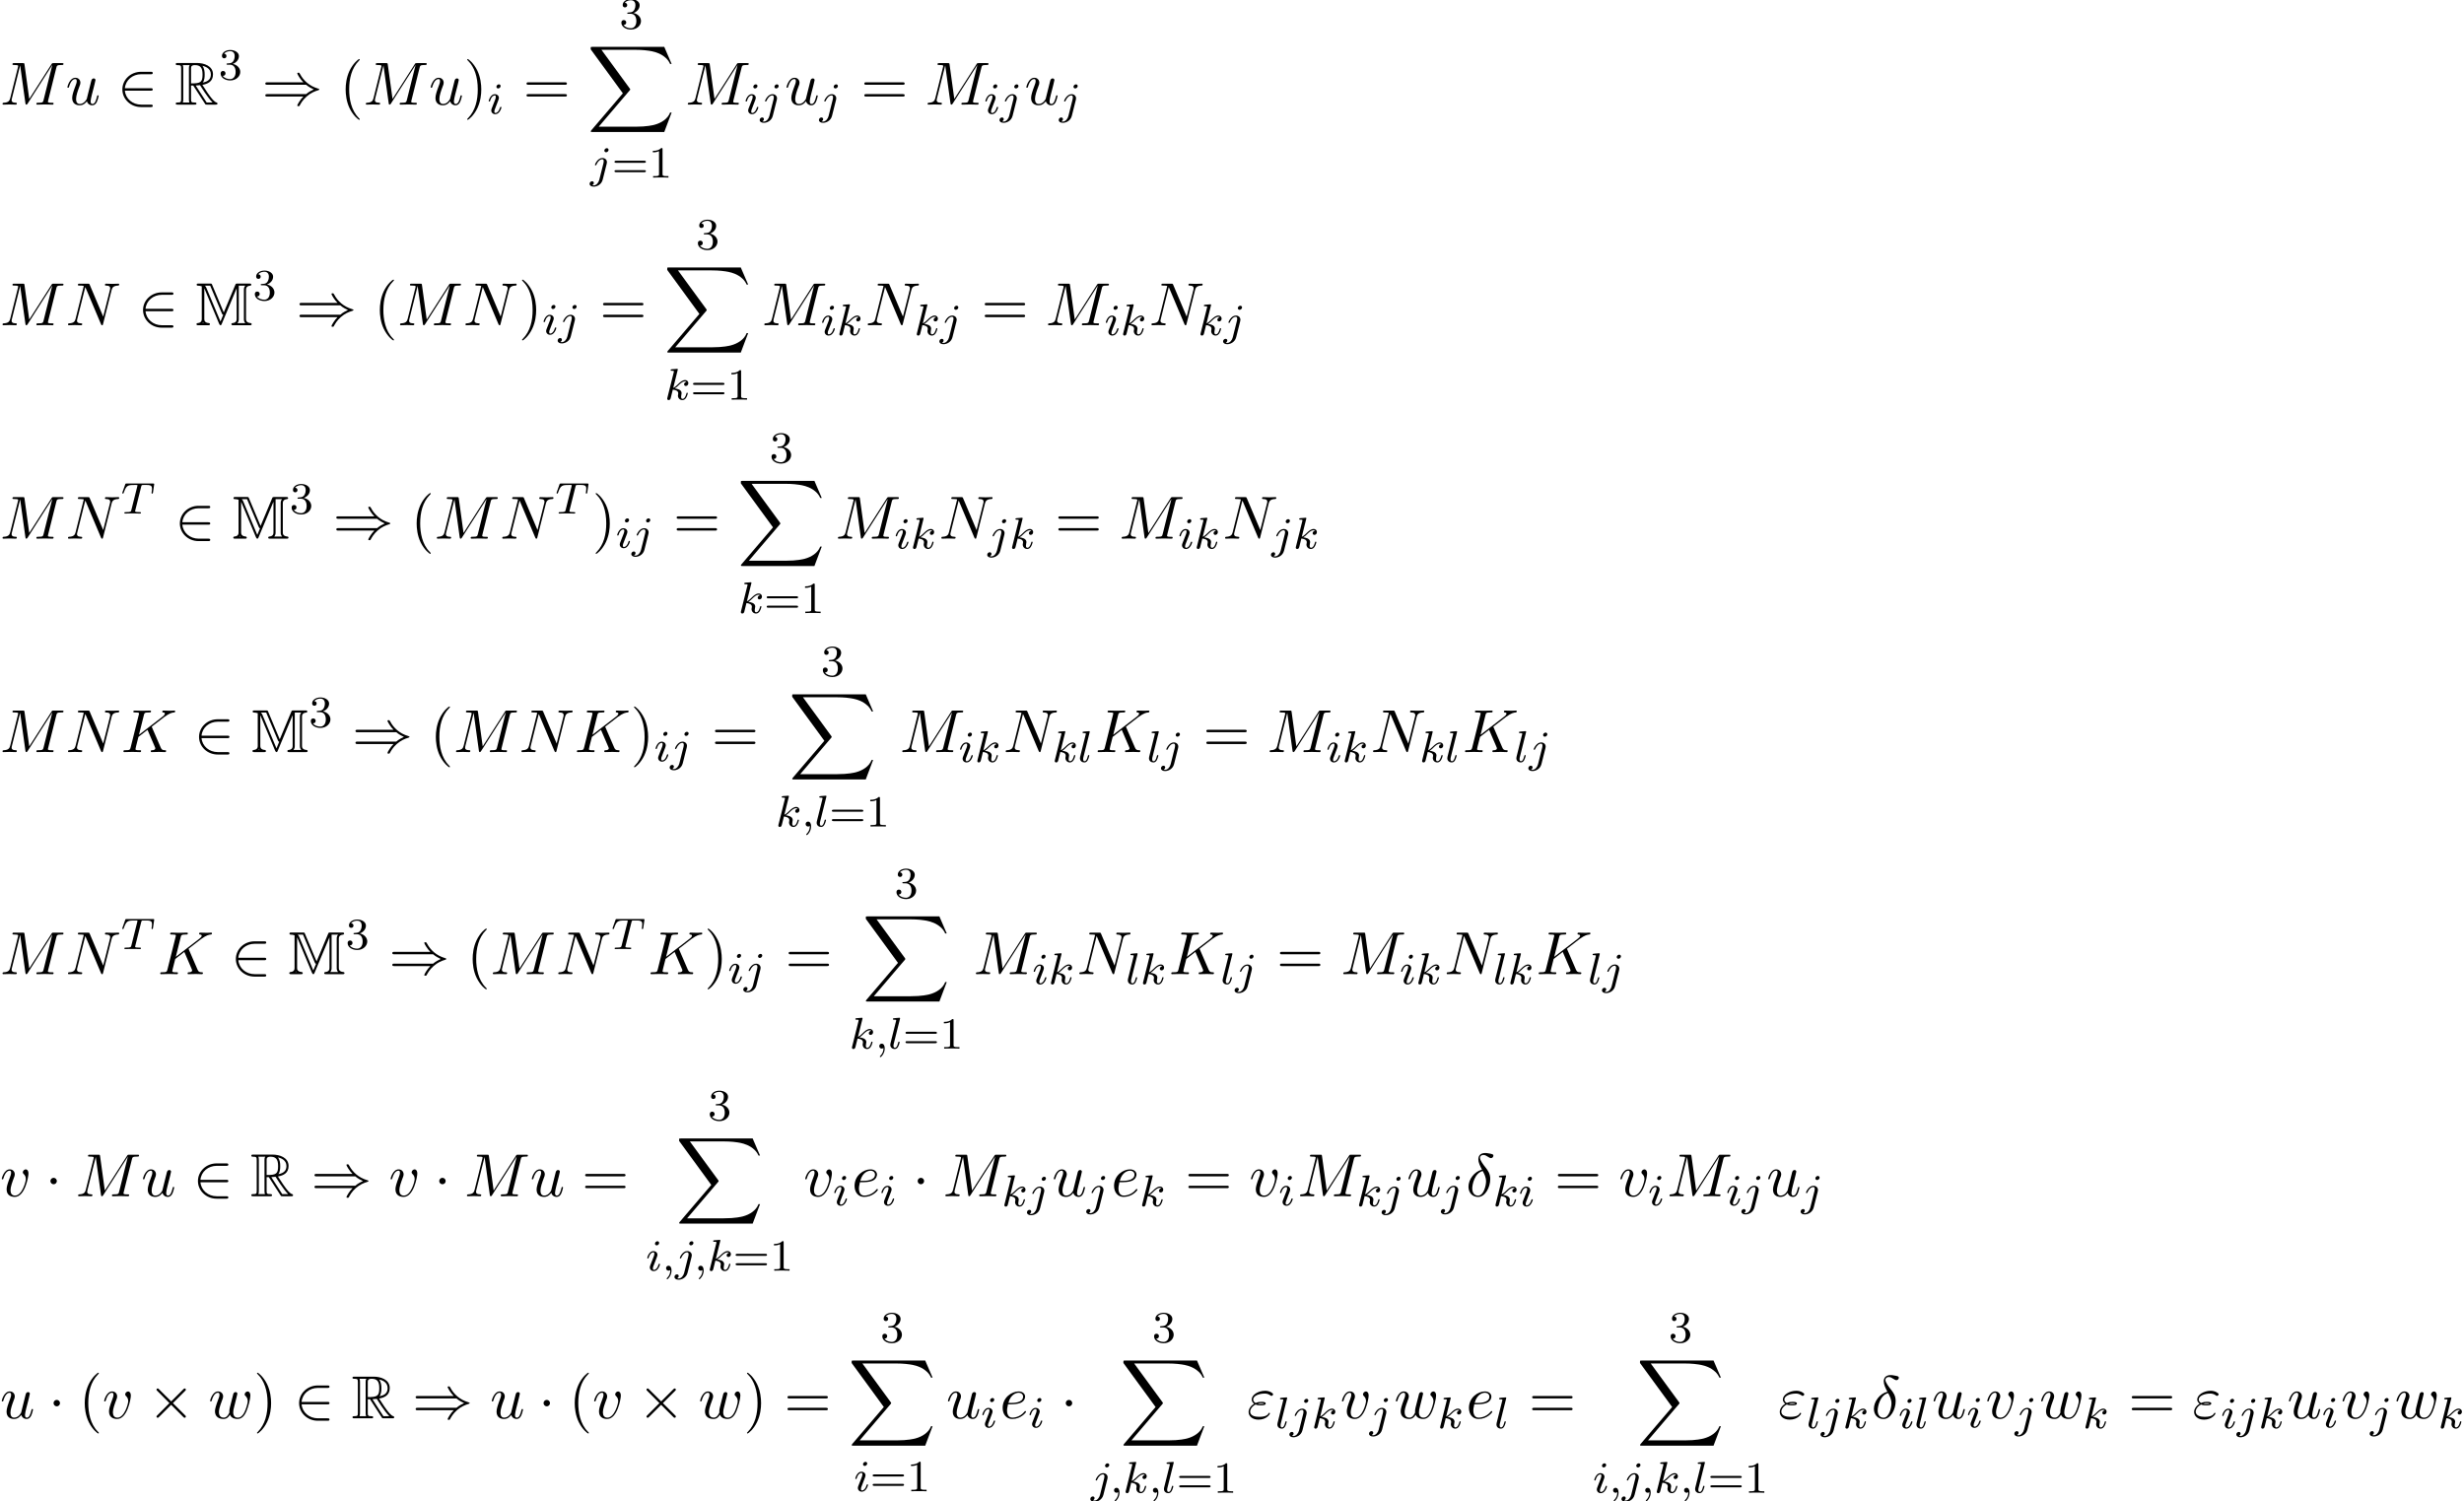 <?xml version='1.0' encoding='UTF-8'?>
<!-- This file was generated by dvisvgm 2.6.3 -->
<svg version='1.1' xmlns='http://www.w3.org/2000/svg' xmlns:xlink='http://www.w3.org/1999/xlink' width='442.051pt' height='269.364pt' viewBox='53.798 81.788 442.051 269.364'>
<defs>
<path id='g1-88' d='M13.811 15.273L15.131 11.782H14.858C14.433 12.916 13.276 13.658 12.022 13.985C11.793 14.04 10.724 14.324 8.629 14.324H2.051L7.604 7.811C7.68 7.724 7.702 7.691 7.702 7.636C7.702 7.615 7.702 7.582 7.625 7.473L2.542 0.524H8.52C9.982 0.524 10.975 0.676 11.073 0.698C11.662 0.785 12.611 0.971 13.473 1.516C13.745 1.691 14.487 2.182 14.858 3.065H15.131L13.811 0H0.916C0.665 0 0.655 0.011 0.622 0.076C0.611 0.109 0.611 0.316 0.611 0.436L6.382 8.335L0.731 14.956C0.622 15.087 0.622 15.142 0.622 15.153C0.622 15.273 0.72 15.273 0.916 15.273H13.811Z'/>
<path id='g3-59' d='M1.49 -0.12C1.49 0.399 1.379 0.853 0.885 1.347C0.853 1.371 0.837 1.387 0.837 1.427C0.837 1.49 0.901 1.538 0.956 1.538C1.052 1.538 1.714 0.909 1.714 -0.024C1.714 -0.534 1.522 -0.885 1.172 -0.885C0.893 -0.885 0.733 -0.662 0.733 -0.446C0.733 -0.223 0.885 0 1.18 0C1.371 0 1.49 -0.112 1.49 -0.12Z'/>
<path id='g3-84' d='M3.602 -4.822C3.674 -5.109 3.682 -5.125 4.009 -5.125H4.615C5.444 -5.125 5.539 -4.862 5.539 -4.463C5.539 -4.264 5.491 -3.921 5.483 -3.881C5.467 -3.794 5.46 -3.722 5.46 -3.706C5.46 -3.602 5.531 -3.579 5.579 -3.579C5.667 -3.579 5.699 -3.626 5.723 -3.778L5.938 -5.276C5.938 -5.388 5.842 -5.388 5.699 -5.388H1.004C0.805 -5.388 0.789 -5.388 0.733 -5.22L0.247 -3.842C0.231 -3.802 0.207 -3.738 0.207 -3.69C0.207 -3.626 0.263 -3.579 0.327 -3.579C0.414 -3.579 0.43 -3.618 0.478 -3.754C0.933 -5.029 1.164 -5.125 2.375 -5.125H2.686C2.925 -5.125 2.933 -5.117 2.933 -5.053C2.933 -5.029 2.901 -4.87 2.893 -4.838L1.841 -0.654C1.769 -0.351 1.745 -0.263 0.917 -0.263C0.662 -0.263 0.582 -0.263 0.582 -0.112C0.582 -0.104 0.582 0 0.717 0C0.933 0 1.482 -0.024 1.698 -0.024H2.375C2.598 -0.024 3.156 0 3.379 0C3.443 0 3.563 0 3.563 -0.151C3.563 -0.263 3.475 -0.263 3.26 -0.263C3.068 -0.263 3.005 -0.263 2.798 -0.279C2.542 -0.303 2.511 -0.335 2.511 -0.438C2.511 -0.47 2.519 -0.502 2.542 -0.582L3.602 -4.822Z'/>
<path id='g3-105' d='M2.375 -4.973C2.375 -5.149 2.248 -5.276 2.064 -5.276C1.857 -5.276 1.626 -5.085 1.626 -4.846C1.626 -4.67 1.753 -4.543 1.937 -4.543C2.144 -4.543 2.375 -4.734 2.375 -4.973ZM1.211 -2.048L0.781 -0.948C0.741 -0.829 0.701 -0.733 0.701 -0.598C0.701 -0.207 1.004 0.08 1.427 0.08C2.2 0.08 2.527 -1.036 2.527 -1.14C2.527 -1.219 2.463 -1.243 2.407 -1.243C2.311 -1.243 2.295 -1.188 2.271 -1.108C2.088 -0.47 1.761 -0.143 1.443 -0.143C1.347 -0.143 1.251 -0.183 1.251 -0.399C1.251 -0.59 1.307 -0.733 1.411 -0.98C1.49 -1.196 1.57 -1.411 1.658 -1.626L1.905 -2.271C1.977 -2.455 2.072 -2.702 2.072 -2.837C2.072 -3.236 1.753 -3.515 1.347 -3.515C0.574 -3.515 0.239 -2.399 0.239 -2.295C0.239 -2.224 0.295 -2.192 0.359 -2.192C0.462 -2.192 0.47 -2.24 0.494 -2.319C0.717 -3.076 1.084 -3.292 1.323 -3.292C1.435 -3.292 1.514 -3.252 1.514 -3.029C1.514 -2.949 1.506 -2.837 1.427 -2.598L1.211 -2.048Z'/>
<path id='g3-106' d='M3.292 -4.973C3.292 -5.125 3.172 -5.276 2.981 -5.276C2.742 -5.276 2.534 -5.053 2.534 -4.846C2.534 -4.694 2.654 -4.543 2.845 -4.543C3.084 -4.543 3.292 -4.766 3.292 -4.973ZM1.626 0.399C1.506 0.885 1.116 1.403 0.63 1.403C0.502 1.403 0.383 1.371 0.367 1.363C0.614 1.243 0.646 1.028 0.646 0.956C0.646 0.765 0.502 0.662 0.335 0.662C0.104 0.662 -0.112 0.861 -0.112 1.124C-0.112 1.427 0.183 1.626 0.638 1.626C1.124 1.626 2 1.323 2.24 0.367L2.957 -2.487C2.981 -2.582 2.997 -2.646 2.997 -2.766C2.997 -3.204 2.646 -3.515 2.184 -3.515C1.339 -3.515 0.845 -2.399 0.845 -2.295C0.845 -2.224 0.901 -2.192 0.964 -2.192C1.052 -2.192 1.06 -2.216 1.116 -2.335C1.355 -2.885 1.761 -3.292 2.16 -3.292C2.327 -3.292 2.423 -3.18 2.423 -2.917C2.423 -2.805 2.399 -2.694 2.375 -2.582L1.626 0.399Z'/>
<path id='g3-107' d='M2.327 -5.292C2.335 -5.308 2.359 -5.412 2.359 -5.42C2.359 -5.46 2.327 -5.531 2.232 -5.531C2.2 -5.531 1.953 -5.507 1.769 -5.491L1.323 -5.46C1.148 -5.444 1.068 -5.436 1.068 -5.292C1.068 -5.181 1.18 -5.181 1.275 -5.181C1.658 -5.181 1.658 -5.133 1.658 -5.061C1.658 -5.037 1.658 -5.021 1.618 -4.878L0.486 -0.343C0.454 -0.223 0.454 -0.175 0.454 -0.167C0.454 -0.032 0.566 0.08 0.717 0.08C0.988 0.08 1.052 -0.175 1.084 -0.287C1.164 -0.622 1.371 -1.467 1.459 -1.801C1.897 -1.753 2.431 -1.602 2.431 -1.148C2.431 -1.108 2.431 -1.068 2.415 -0.988C2.391 -0.885 2.375 -0.773 2.375 -0.733C2.375 -0.263 2.726 0.08 3.188 0.08C3.523 0.08 3.73 -0.167 3.834 -0.319C4.025 -0.614 4.152 -1.092 4.152 -1.14C4.152 -1.219 4.089 -1.243 4.033 -1.243C3.937 -1.243 3.921 -1.196 3.889 -1.052C3.786 -0.677 3.579 -0.143 3.204 -0.143C2.997 -0.143 2.949 -0.319 2.949 -0.534C2.949 -0.638 2.957 -0.733 2.997 -0.917C3.005 -0.948 3.037 -1.076 3.037 -1.164C3.037 -1.817 2.216 -1.961 1.809 -2.016C2.104 -2.192 2.375 -2.463 2.471 -2.566C2.909 -2.997 3.268 -3.292 3.65 -3.292C3.754 -3.292 3.85 -3.268 3.913 -3.188C3.483 -3.132 3.483 -2.758 3.483 -2.75C3.483 -2.574 3.618 -2.455 3.794 -2.455C4.009 -2.455 4.248 -2.63 4.248 -2.957C4.248 -3.228 4.057 -3.515 3.658 -3.515C3.196 -3.515 2.782 -3.164 2.327 -2.71C1.865 -2.256 1.666 -2.168 1.538 -2.112L2.327 -5.292Z'/>
<path id='g3-108' d='M2.088 -5.292C2.096 -5.308 2.12 -5.412 2.12 -5.42C2.12 -5.46 2.088 -5.531 1.993 -5.531L1.188 -5.467C0.893 -5.444 0.829 -5.436 0.829 -5.292C0.829 -5.181 0.94 -5.181 1.036 -5.181C1.419 -5.181 1.419 -5.133 1.419 -5.061C1.419 -5.037 1.419 -5.021 1.379 -4.878L0.391 -0.925C0.359 -0.797 0.359 -0.677 0.359 -0.669C0.359 -0.175 0.765 0.08 1.164 0.08C1.506 0.08 1.69 -0.191 1.777 -0.367C1.921 -0.63 2.04 -1.1 2.04 -1.14C2.04 -1.188 2.016 -1.243 1.913 -1.243C1.841 -1.243 1.817 -1.203 1.817 -1.196C1.801 -1.172 1.761 -1.028 1.737 -0.94C1.618 -0.478 1.467 -0.143 1.18 -0.143C0.988 -0.143 0.933 -0.327 0.933 -0.518C0.933 -0.669 0.956 -0.757 0.98 -0.861L2.088 -5.292Z'/>
<path id='g6-40' d='M3.611 2.618C3.611 2.585 3.611 2.564 3.425 2.378C2.062 1.004 1.713 -1.058 1.713 -2.727C1.713 -4.625 2.127 -6.524 3.469 -7.887C3.611 -8.018 3.611 -8.04 3.611 -8.073C3.611 -8.149 3.567 -8.182 3.502 -8.182C3.393 -8.182 2.411 -7.44 1.767 -6.055C1.211 -4.855 1.08 -3.644 1.08 -2.727C1.08 -1.876 1.2 -0.556 1.8 0.676C2.455 2.018 3.393 2.727 3.502 2.727C3.567 2.727 3.611 2.695 3.611 2.618Z'/>
<path id='g6-41' d='M3.153 -2.727C3.153 -3.578 3.033 -4.898 2.433 -6.131C1.778 -7.473 0.84 -8.182 0.731 -8.182C0.665 -8.182 0.622 -8.138 0.622 -8.073C0.622 -8.04 0.622 -8.018 0.829 -7.822C1.898 -6.742 2.52 -5.007 2.52 -2.727C2.52 -0.862 2.116 1.058 0.764 2.433C0.622 2.564 0.622 2.585 0.622 2.618C0.622 2.684 0.665 2.727 0.731 2.727C0.84 2.727 1.822 1.985 2.465 0.6C3.022 -0.6 3.153 -1.811 3.153 -2.727Z'/>
<path id='g6-61' d='M7.495 -3.567C7.658 -3.567 7.865 -3.567 7.865 -3.785S7.658 -4.004 7.505 -4.004H0.971C0.818 -4.004 0.611 -4.004 0.611 -3.785S0.818 -3.567 0.982 -3.567H7.495ZM7.505 -1.451C7.658 -1.451 7.865 -1.451 7.865 -1.669S7.658 -1.887 7.495 -1.887H0.982C0.818 -1.887 0.611 -1.887 0.611 -1.669S0.818 -1.451 0.971 -1.451H7.505Z'/>
<path id='g5-49' d='M2.503 -5.077C2.503 -5.292 2.487 -5.3 2.271 -5.3C1.945 -4.981 1.522 -4.79 0.765 -4.79V-4.527C0.98 -4.527 1.411 -4.527 1.873 -4.742V-0.654C1.873 -0.359 1.849 -0.263 1.092 -0.263H0.813V0C1.14 -0.024 1.825 -0.024 2.184 -0.024S3.236 -0.024 3.563 0V-0.263H3.284C2.527 -0.263 2.503 -0.359 2.503 -0.654V-5.077Z'/>
<path id='g5-51' d='M2.016 -2.662C2.646 -2.662 3.045 -2.2 3.045 -1.363C3.045 -0.367 2.479 -0.072 2.056 -0.072C1.618 -0.072 1.02 -0.231 0.741 -0.654C1.028 -0.654 1.227 -0.837 1.227 -1.1C1.227 -1.355 1.044 -1.538 0.789 -1.538C0.574 -1.538 0.351 -1.403 0.351 -1.084C0.351 -0.327 1.164 0.167 2.072 0.167C3.132 0.167 3.873 -0.566 3.873 -1.363C3.873 -2.024 3.347 -2.63 2.534 -2.805C3.164 -3.029 3.634 -3.571 3.634 -4.208S2.917 -5.3 2.088 -5.3C1.235 -5.3 0.59 -4.838 0.59 -4.232C0.59 -3.937 0.789 -3.81 0.996 -3.81C1.243 -3.81 1.403 -3.985 1.403 -4.216C1.403 -4.511 1.148 -4.623 0.972 -4.631C1.307 -5.069 1.921 -5.093 2.064 -5.093C2.271 -5.093 2.877 -5.029 2.877 -4.208C2.877 -3.65 2.646 -3.316 2.534 -3.188C2.295 -2.941 2.112 -2.925 1.626 -2.893C1.474 -2.885 1.411 -2.877 1.411 -2.774C1.411 -2.662 1.482 -2.662 1.618 -2.662H2.016Z'/>
<path id='g5-61' d='M5.826 -2.654C5.946 -2.654 6.105 -2.654 6.105 -2.837S5.914 -3.021 5.794 -3.021H0.781C0.662 -3.021 0.47 -3.021 0.47 -2.837S0.63 -2.654 0.749 -2.654H5.826ZM5.794 -0.964C5.914 -0.964 6.105 -0.964 6.105 -1.148S5.946 -1.331 5.826 -1.331H0.749C0.63 -1.331 0.47 -1.331 0.47 -1.148S0.662 -0.964 0.781 -0.964H5.794Z'/>
<path id='g0-77' d='M5.084 -2.291L3 -7.255C2.913 -7.473 2.902 -7.473 2.607 -7.473H0.578C0.382 -7.473 0.218 -7.473 0.218 -7.276C0.218 -7.091 0.415 -7.091 0.469 -7.091C0.6 -7.091 0.895 -7.069 1.135 -6.982V-1.156C1.135 -0.927 1.135 -0.447 0.393 -0.382C0.185 -0.36 0.185 -0.207 0.185 -0.196C0.185 0 0.36 0 0.556 0H2.247C2.444 0 2.607 0 2.607 -0.196C2.607 -0.295 2.52 -0.371 2.433 -0.382C1.593 -0.447 1.593 -0.905 1.593 -1.156V-6.589L1.604 -6.6L4.265 -0.229C4.353 -0.033 4.429 0 4.495 0C4.625 0 4.658 -0.087 4.713 -0.218L7.385 -6.6L7.396 -6.589V-1.156C7.396 -0.927 7.396 -0.447 6.655 -0.382C6.447 -0.36 6.447 -0.207 6.447 -0.196C6.447 0 6.622 0 6.818 0H9.731C9.927 0 10.091 0 10.091 -0.196C10.091 -0.295 10.004 -0.371 9.916 -0.382C9.076 -0.447 9.076 -0.905 9.076 -1.156V-6.316C9.076 -6.545 9.076 -7.025 9.818 -7.091C9.927 -7.102 10.025 -7.156 10.025 -7.276C10.025 -7.473 9.862 -7.473 9.665 -7.473H7.56C7.276 -7.473 7.255 -7.473 7.156 -7.244L5.084 -2.291ZM4.756 -2.095C4.844 -1.909 4.855 -1.898 4.985 -1.855L4.505 -0.698H4.484L1.996 -6.633C1.942 -6.775 1.855 -6.96 1.702 -7.091H2.651L4.756 -2.095ZM1.462 -0.382H1.276C1.298 -0.415 1.32 -0.447 1.342 -0.469C1.353 -0.48 1.353 -0.491 1.364 -0.502L1.462 -0.382ZM7.778 -7.091H8.935C8.695 -6.818 8.695 -6.535 8.695 -6.338V-1.135C8.695 -0.938 8.695 -0.655 8.945 -0.382H7.538C7.778 -0.655 7.778 -0.938 7.778 -1.135V-7.091Z'/>
<path id='g0-82' d='M2.924 -3.425H3.316L4.953 -0.895C5.062 -0.72 5.324 -0.295 5.444 -0.131C5.52 0 5.553 0 5.804 0H7.309C7.505 0 7.669 0 7.669 -0.196C7.669 -0.284 7.604 -0.36 7.505 -0.382C7.102 -0.469 6.567 -1.189 6.305 -1.538C6.229 -1.647 5.684 -2.367 4.953 -3.545C5.924 -3.72 6.862 -4.135 6.862 -5.433C6.862 -6.949 5.258 -7.473 3.971 -7.473H0.545C0.349 -7.473 0.175 -7.473 0.175 -7.276C0.175 -7.091 0.382 -7.091 0.469 -7.091C1.091 -7.091 1.145 -7.015 1.145 -6.469V-1.004C1.145 -0.458 1.091 -0.382 0.469 -0.382C0.382 -0.382 0.175 -0.382 0.175 -0.196C0.175 0 0.349 0 0.545 0H3.535C3.731 0 3.895 0 3.895 -0.196C3.895 -0.382 3.709 -0.382 3.589 -0.382C2.967 -0.382 2.924 -0.469 2.924 -1.004V-3.425ZM5.029 -3.96C5.335 -4.364 5.367 -4.942 5.367 -5.422C5.367 -5.945 5.302 -6.524 4.953 -6.971C5.4 -6.873 6.48 -6.535 6.48 -5.433C6.48 -4.724 6.153 -4.167 5.029 -3.96ZM2.924 -6.502C2.924 -6.731 2.924 -7.091 3.6 -7.091C4.527 -7.091 4.985 -6.709 4.985 -5.422C4.985 -4.015 4.647 -3.807 2.924 -3.807V-6.502ZM1.44 -0.382C1.527 -0.578 1.527 -0.884 1.527 -0.982V-6.491C1.527 -6.6 1.527 -6.895 1.44 -7.091H2.684C2.542 -6.916 2.542 -6.698 2.542 -6.535V-0.982C2.542 -0.873 2.542 -0.578 2.629 -0.382H1.44ZM3.764 -3.425C3.84 -3.436 3.884 -3.447 3.971 -3.447C4.135 -3.447 4.375 -3.469 4.538 -3.491C4.702 -3.229 5.88 -1.287 6.785 -0.382H5.727L3.764 -3.425Z'/>
<path id='g2-1' d='M2.095 -2.727C2.095 -3.044 1.833 -3.305 1.516 -3.305S0.938 -3.044 0.938 -2.727S1.2 -2.149 1.516 -2.149S2.095 -2.411 2.095 -2.727Z'/>
<path id='g2-2' d='M4.244 -3.033L2.062 -5.204C1.931 -5.335 1.909 -5.356 1.822 -5.356C1.713 -5.356 1.604 -5.258 1.604 -5.138C1.604 -5.062 1.625 -5.04 1.745 -4.92L3.927 -2.727L1.745 -0.535C1.625 -0.415 1.604 -0.393 1.604 -0.316C1.604 -0.196 1.713 -0.098 1.822 -0.098C1.909 -0.098 1.931 -0.12 2.062 -0.251L4.233 -2.422L6.491 -0.164C6.513 -0.153 6.589 -0.098 6.655 -0.098C6.785 -0.098 6.873 -0.196 6.873 -0.316C6.873 -0.338 6.873 -0.382 6.84 -0.436C6.829 -0.458 5.095 -2.171 4.549 -2.727L6.545 -4.724C6.6 -4.789 6.764 -4.931 6.818 -4.996C6.829 -5.018 6.873 -5.062 6.873 -5.138C6.873 -5.258 6.785 -5.356 6.655 -5.356C6.567 -5.356 6.524 -5.313 6.404 -5.193L4.244 -3.033Z'/>
<path id='g2-41' d='M7.92 -3.567C8.378 -3.175 8.935 -2.891 9.295 -2.727C8.902 -2.553 8.367 -2.269 7.92 -1.887H0.993C0.807 -1.887 0.6 -1.887 0.6 -1.669S0.796 -1.451 0.982 -1.451H7.429C6.905 -0.949 6.338 0.011 6.338 0.153C6.338 0.273 6.48 0.273 6.545 0.273C6.633 0.273 6.709 0.273 6.753 0.185C6.982 -0.229 7.287 -0.807 7.996 -1.44C8.749 -2.105 9.48 -2.4 10.047 -2.564C10.233 -2.629 10.244 -2.64 10.265 -2.662C10.287 -2.673 10.287 -2.705 10.287 -2.727S10.287 -2.771 10.276 -2.793L10.244 -2.815C10.222 -2.825 10.211 -2.836 10.004 -2.902C8.531 -3.338 7.44 -4.331 6.829 -5.498C6.709 -5.716 6.698 -5.727 6.545 -5.727C6.48 -5.727 6.338 -5.727 6.338 -5.607C6.338 -5.465 6.895 -4.516 7.429 -4.004H0.982C0.796 -4.004 0.6 -4.004 0.6 -3.785S0.807 -3.567 0.993 -3.567H7.92Z'/>
<path id='g2-50' d='M5.978 -2.509C6.164 -2.509 6.36 -2.509 6.36 -2.727S6.164 -2.945 5.978 -2.945H1.353C1.484 -4.407 2.738 -5.455 4.276 -5.455H5.978C6.164 -5.455 6.36 -5.455 6.36 -5.673S6.164 -5.891 5.978 -5.891H4.255C2.389 -5.891 0.905 -4.473 0.905 -2.727S2.389 0.436 4.255 0.436H5.978C6.164 0.436 6.36 0.436 6.36 0.218S6.164 0 5.978 0H4.276C2.738 0 1.484 -1.047 1.353 -2.509H5.978Z'/>
<path id='g4-14' d='M2.88 -4.767C1.516 -4.44 0.458 -3.022 0.458 -1.702C0.458 -0.655 1.156 0.131 2.182 0.131C3.458 0.131 4.364 -1.582 4.364 -3.087C4.364 -4.08 3.927 -4.625 3.556 -5.116C3.164 -5.607 2.52 -6.425 2.52 -6.905C2.52 -7.145 2.738 -7.407 3.12 -7.407C3.447 -7.407 3.665 -7.265 3.895 -7.113C4.113 -6.982 4.331 -6.84 4.495 -6.84C4.767 -6.84 4.931 -7.102 4.931 -7.276C4.931 -7.516 4.756 -7.549 4.364 -7.636C3.796 -7.756 3.644 -7.756 3.469 -7.756C2.618 -7.756 2.225 -7.287 2.225 -6.633C2.225 -6.044 2.542 -5.433 2.88 -4.767ZM3.011 -4.527C3.284 -4.025 3.611 -3.436 3.611 -2.651C3.611 -1.931 3.196 -0.109 2.182 -0.109C1.582 -0.109 1.135 -0.567 1.135 -1.396C1.135 -2.084 1.538 -4.135 3.011 -4.527Z'/>
<path id='g4-34' d='M1.538 -2.476C1.898 -2.324 2.215 -2.324 2.476 -2.324C2.76 -2.324 3.36 -2.324 3.36 -2.662C3.36 -2.924 2.978 -2.956 2.564 -2.956C2.335 -2.956 1.953 -2.935 1.549 -2.749C1.298 -2.88 1.113 -3.087 1.113 -3.382C1.113 -4.047 2.182 -4.44 3.164 -4.44C3.338 -4.44 3.731 -4.44 4.167 -4.135C4.287 -4.047 4.309 -4.025 4.385 -4.025C4.527 -4.025 4.68 -4.167 4.68 -4.32C4.68 -4.527 4.015 -4.942 3.273 -4.942C2.018 -4.942 0.84 -4.211 0.84 -3.382C0.84 -2.913 1.233 -2.64 1.276 -2.607C0.633 -2.247 0.284 -1.636 0.284 -1.135C0.284 -0.425 0.905 0.24 2.062 0.24C3.502 0.24 4.113 -0.72 4.113 -0.884C4.113 -0.949 4.058 -0.993 3.993 -0.993C3.938 -0.993 3.905 -0.949 3.884 -0.916C3.731 -0.665 3.469 -0.262 2.16 -0.262C1.495 -0.262 0.567 -0.425 0.567 -1.2C0.567 -1.571 0.873 -2.149 1.538 -2.476ZM1.898 -2.618C2.149 -2.705 2.378 -2.716 2.564 -2.716C2.836 -2.716 2.88 -2.705 3.076 -2.651C2.913 -2.575 2.891 -2.564 2.476 -2.564C2.236 -2.564 2.105 -2.564 1.898 -2.618Z'/>
<path id='g4-75' d='M5.553 -4.407C5.542 -4.44 5.498 -4.527 5.498 -4.56C5.498 -4.571 5.695 -4.724 5.815 -4.811L7.724 -6.284C8.749 -7.036 9.175 -7.08 9.502 -7.113C9.589 -7.124 9.698 -7.135 9.698 -7.331C9.698 -7.375 9.665 -7.451 9.578 -7.451C9.338 -7.451 9.065 -7.418 8.804 -7.418C8.411 -7.418 7.985 -7.451 7.593 -7.451C7.516 -7.451 7.385 -7.451 7.385 -7.233C7.385 -7.156 7.44 -7.124 7.516 -7.113C7.756 -7.091 7.855 -7.036 7.855 -6.884C7.855 -6.687 7.527 -6.436 7.462 -6.382L3.207 -3.109L4.08 -6.611C4.178 -7.004 4.2 -7.113 4.996 -7.113C5.269 -7.113 5.367 -7.113 5.367 -7.331C5.367 -7.429 5.28 -7.451 5.215 -7.451C4.909 -7.451 4.124 -7.418 3.818 -7.418C3.502 -7.418 2.727 -7.451 2.411 -7.451C2.335 -7.451 2.193 -7.451 2.193 -7.244C2.193 -7.113 2.291 -7.113 2.509 -7.113C2.651 -7.113 2.847 -7.102 2.978 -7.091C3.153 -7.069 3.218 -7.036 3.218 -6.916C3.218 -6.873 3.207 -6.84 3.175 -6.709L1.713 -0.851C1.604 -0.425 1.582 -0.338 0.72 -0.338C0.535 -0.338 0.415 -0.338 0.415 -0.131C0.415 0 0.545 0 0.578 0C0.884 0 1.658 -0.033 1.964 -0.033C2.193 -0.033 2.433 -0.022 2.662 -0.022C2.902 -0.022 3.142 0 3.371 0C3.447 0 3.589 0 3.589 -0.218C3.589 -0.338 3.491 -0.338 3.284 -0.338C2.88 -0.338 2.575 -0.338 2.575 -0.535C2.575 -0.611 2.64 -0.851 2.673 -1.015C2.825 -1.582 2.967 -2.16 3.109 -2.727L4.735 -3.993L6 -1.058C6.131 -0.764 6.131 -0.742 6.131 -0.676C6.131 -0.349 5.662 -0.338 5.564 -0.338C5.444 -0.338 5.324 -0.338 5.324 -0.12C5.324 0 5.455 0 5.476 0C5.913 0 6.371 -0.033 6.807 -0.033C7.047 -0.033 7.636 0 7.876 0C7.931 0 8.073 0 8.073 -0.218C8.073 -0.338 7.953 -0.338 7.855 -0.338C7.407 -0.349 7.265 -0.447 7.102 -0.829L5.553 -4.407Z'/>
<path id='g4-77' d='M10.102 -6.611C10.2 -7.004 10.222 -7.113 11.04 -7.113C11.291 -7.113 11.389 -7.113 11.389 -7.331C11.389 -7.451 11.28 -7.451 11.095 -7.451H9.655C9.371 -7.451 9.36 -7.451 9.229 -7.244L5.247 -1.025L4.396 -7.2C4.364 -7.451 4.342 -7.451 4.058 -7.451H2.564C2.356 -7.451 2.236 -7.451 2.236 -7.244C2.236 -7.113 2.335 -7.113 2.553 -7.113C2.695 -7.113 2.891 -7.102 3.022 -7.091C3.196 -7.069 3.262 -7.036 3.262 -6.916C3.262 -6.873 3.251 -6.84 3.218 -6.709L1.833 -1.156C1.724 -0.72 1.538 -0.371 0.655 -0.338C0.6 -0.338 0.458 -0.327 0.458 -0.131C0.458 -0.033 0.524 0 0.611 0C0.96 0 1.342 -0.033 1.702 -0.033C2.073 -0.033 2.465 0 2.825 0C2.88 0 3.022 0 3.022 -0.218C3.022 -0.338 2.902 -0.338 2.825 -0.338C2.204 -0.349 2.084 -0.567 2.084 -0.818C2.084 -0.895 2.095 -0.949 2.127 -1.069L3.611 -7.015H3.622L4.56 -0.251C4.582 -0.12 4.593 0 4.724 0C4.844 0 4.909 -0.12 4.964 -0.196L9.371 -7.102H9.382L7.822 -0.851C7.713 -0.425 7.691 -0.338 6.829 -0.338C6.644 -0.338 6.524 -0.338 6.524 -0.131C6.524 0 6.655 0 6.687 0C6.993 0 7.735 -0.033 8.04 -0.033C8.487 -0.033 8.956 0 9.404 0C9.469 0 9.611 0 9.611 -0.218C9.611 -0.338 9.513 -0.338 9.305 -0.338C8.902 -0.338 8.596 -0.338 8.596 -0.535C8.596 -0.578 8.596 -0.6 8.651 -0.796L10.102 -6.611Z'/>
<path id='g4-78' d='M8.247 -6.305C8.356 -6.742 8.553 -7.08 9.425 -7.113C9.48 -7.113 9.611 -7.124 9.611 -7.331C9.611 -7.342 9.611 -7.451 9.469 -7.451C9.109 -7.451 8.727 -7.418 8.367 -7.418C7.996 -7.418 7.615 -7.451 7.255 -7.451C7.189 -7.451 7.058 -7.451 7.058 -7.233C7.058 -7.113 7.167 -7.113 7.255 -7.113C7.876 -7.102 7.996 -6.873 7.996 -6.633C7.996 -6.6 7.975 -6.436 7.964 -6.404L6.742 -1.549L4.331 -7.244C4.244 -7.44 4.233 -7.451 3.982 -7.451H2.52C2.302 -7.451 2.204 -7.451 2.204 -7.233C2.204 -7.113 2.302 -7.113 2.509 -7.113C2.564 -7.113 3.251 -7.113 3.251 -7.015L1.789 -1.156C1.68 -0.72 1.495 -0.371 0.611 -0.338C0.545 -0.338 0.425 -0.327 0.425 -0.12C0.425 -0.044 0.48 0 0.567 0C0.916 0 1.298 -0.033 1.658 -0.033C2.029 -0.033 2.422 0 2.782 0C2.836 0 2.978 0 2.978 -0.218C2.978 -0.327 2.88 -0.338 2.76 -0.338C2.127 -0.36 2.04 -0.6 2.04 -0.818C2.04 -0.895 2.051 -0.949 2.084 -1.069L3.524 -6.829C3.567 -6.764 3.567 -6.742 3.622 -6.633L6.338 -0.207C6.415 -0.022 6.447 0 6.545 0C6.665 0 6.665 -0.033 6.72 -0.229L8.247 -6.305Z'/>
<path id='g4-101' d='M2.04 -2.52C2.356 -2.52 3.164 -2.542 3.709 -2.771C4.473 -3.098 4.527 -3.742 4.527 -3.895C4.527 -4.375 4.113 -4.822 3.36 -4.822C2.149 -4.822 0.502 -3.764 0.502 -1.855C0.502 -0.742 1.145 0.12 2.215 0.12C3.775 0.12 4.691 -1.036 4.691 -1.167C4.691 -1.233 4.625 -1.309 4.56 -1.309C4.505 -1.309 4.484 -1.287 4.418 -1.2C3.556 -0.12 2.367 -0.12 2.236 -0.12C1.385 -0.12 1.287 -1.036 1.287 -1.385C1.287 -1.516 1.298 -1.855 1.462 -2.52H2.04ZM1.527 -2.76C1.953 -4.418 3.076 -4.582 3.36 -4.582C3.873 -4.582 4.167 -4.265 4.167 -3.895C4.167 -2.76 2.422 -2.76 1.975 -2.76H1.527Z'/>
<path id='g4-117' d='M3.818 -0.611C3.938 -0.164 4.32 0.12 4.789 0.12C5.171 0.12 5.422 -0.131 5.596 -0.48C5.782 -0.873 5.924 -1.538 5.924 -1.56C5.924 -1.669 5.825 -1.669 5.793 -1.669C5.684 -1.669 5.673 -1.625 5.64 -1.473C5.487 -0.862 5.28 -0.12 4.822 -0.12C4.593 -0.12 4.484 -0.262 4.484 -0.622C4.484 -0.862 4.615 -1.375 4.702 -1.756L5.007 -2.935C5.04 -3.098 5.149 -3.513 5.193 -3.676C5.247 -3.927 5.356 -4.342 5.356 -4.407C5.356 -4.604 5.204 -4.702 5.04 -4.702C4.985 -4.702 4.702 -4.691 4.615 -4.32C4.407 -3.524 3.927 -1.615 3.796 -1.036C3.785 -0.993 3.349 -0.12 2.553 -0.12C1.985 -0.12 1.876 -0.611 1.876 -1.015C1.876 -1.625 2.182 -2.487 2.465 -3.24C2.596 -3.567 2.651 -3.72 2.651 -3.927C2.651 -4.418 2.302 -4.822 1.756 -4.822C0.72 -4.822 0.316 -3.24 0.316 -3.142C0.316 -3.033 0.425 -3.033 0.447 -3.033C0.556 -3.033 0.567 -3.055 0.622 -3.229C0.895 -4.178 1.309 -4.582 1.724 -4.582C1.822 -4.582 1.996 -4.571 1.996 -4.222C1.996 -3.96 1.876 -3.644 1.811 -3.48C1.407 -2.4 1.178 -1.724 1.178 -1.189C1.178 -0.153 1.931 0.12 2.52 0.12C3.24 0.12 3.633 -0.371 3.818 -0.611Z'/>
<path id='g4-118' d='M5.105 -4.058C5.105 -4.647 4.822 -4.822 4.625 -4.822C4.353 -4.822 4.091 -4.538 4.091 -4.298C4.091 -4.156 4.145 -4.091 4.265 -3.971C4.495 -3.753 4.636 -3.469 4.636 -3.076C4.636 -2.618 3.971 -0.12 2.695 -0.12C2.138 -0.12 1.887 -0.502 1.887 -1.069C1.887 -1.68 2.182 -2.476 2.52 -3.382C2.596 -3.567 2.651 -3.72 2.651 -3.927C2.651 -4.418 2.302 -4.822 1.756 -4.822C0.731 -4.822 0.316 -3.24 0.316 -3.142C0.316 -3.033 0.425 -3.033 0.447 -3.033C0.556 -3.033 0.567 -3.055 0.622 -3.229C0.938 -4.331 1.407 -4.582 1.724 -4.582C1.811 -4.582 1.996 -4.582 1.996 -4.233C1.996 -3.96 1.887 -3.665 1.811 -3.469C1.331 -2.204 1.189 -1.702 1.189 -1.233C1.189 -0.055 2.149 0.12 2.651 0.12C4.484 0.12 5.105 -3.491 5.105 -4.058Z'/>
<path id='g4-119' d='M5.04 -3.698C5.095 -3.938 5.204 -4.342 5.204 -4.407C5.204 -4.604 5.051 -4.702 4.887 -4.702C4.756 -4.702 4.56 -4.615 4.484 -4.396C4.451 -4.32 3.938 -2.236 3.862 -1.953C3.785 -1.625 3.764 -1.429 3.764 -1.233C3.764 -1.113 3.764 -1.091 3.775 -1.036C3.524 -0.458 3.196 -0.12 2.771 -0.12C1.898 -0.12 1.898 -0.927 1.898 -1.113C1.898 -1.462 1.953 -1.887 2.465 -3.229C2.585 -3.556 2.651 -3.709 2.651 -3.927C2.651 -4.418 2.291 -4.822 1.756 -4.822C0.72 -4.822 0.316 -3.24 0.316 -3.142C0.316 -3.033 0.425 -3.033 0.447 -3.033C0.556 -3.033 0.567 -3.055 0.622 -3.229C0.916 -4.244 1.342 -4.582 1.724 -4.582C1.822 -4.582 1.996 -4.571 1.996 -4.222C1.996 -3.949 1.876 -3.644 1.8 -3.458C1.32 -2.171 1.189 -1.669 1.189 -1.255C1.189 -0.262 1.92 0.12 2.738 0.12C2.924 0.12 3.436 0.12 3.873 -0.644C4.156 0.055 4.909 0.12 5.236 0.12C6.055 0.12 6.535 -0.567 6.818 -1.222C7.189 -2.073 7.538 -3.535 7.538 -4.058C7.538 -4.658 7.244 -4.822 7.058 -4.822C6.785 -4.822 6.513 -4.538 6.513 -4.298C6.513 -4.156 6.578 -4.091 6.676 -4.004C6.796 -3.884 7.069 -3.6 7.069 -3.076C7.069 -2.705 6.753 -1.636 6.469 -1.08C6.185 -0.502 5.804 -0.12 5.269 -0.12C4.756 -0.12 4.462 -0.447 4.462 -1.069C4.462 -1.375 4.538 -1.713 4.582 -1.865L5.04 -3.698Z'/>
</defs>
<g id='page1'>
<use x='53.798' y='100.561' xlink:href='#g4-77'/>
<use x='65.571' y='100.561' xlink:href='#g4-117'/>
<use x='74.846' y='100.561' xlink:href='#g2-50'/>
<use x='85.149' y='100.561' xlink:href='#g0-82'/>
<use x='93.028' y='96.057' xlink:href='#g5-51'/>
<use x='100.791' y='100.561' xlink:href='#g2-41'/>
<use x='114.73' y='100.561' xlink:href='#g6-40'/>
<use x='118.972' y='100.561' xlink:href='#g4-77'/>
<use x='130.745' y='100.561' xlink:href='#g4-117'/>
<use x='136.99' y='100.561' xlink:href='#g6-41'/>
<use x='141.233' y='102.197' xlink:href='#g3-105'/>
<use x='147.644' y='100.561' xlink:href='#g6-61'/>
<use x='164.921' y='86.925' xlink:href='#g5-51'/>
<use x='159.159' y='90.197' xlink:href='#g1-88'/>
<use x='159.686' y='113.648' xlink:href='#g3-106'/>
<use x='163.57' y='113.648' xlink:href='#g5-61'/>
<use x='170.156' y='113.648' xlink:href='#g5-49'/>
<use x='176.735' y='100.561' xlink:href='#g4-77'/>
<use x='187.318' y='102.197' xlink:href='#g3-105'/>
<use x='190.201' y='102.197' xlink:href='#g3-106'/>
<use x='194.584' y='100.561' xlink:href='#g4-117'/>
<use x='200.829' y='102.197' xlink:href='#g3-106'/>
<use x='208.241' y='100.561' xlink:href='#g6-61'/>
<use x='219.756' y='100.561' xlink:href='#g4-77'/>
<use x='230.339' y='102.197' xlink:href='#g3-105'/>
<use x='233.223' y='102.197' xlink:href='#g3-106'/>
<use x='237.605' y='100.561' xlink:href='#g4-117'/>
<use x='243.85' y='102.197' xlink:href='#g3-106'/>
<use x='53.798' y='140.138' xlink:href='#g4-77'/>
<use x='65.571' y='140.138' xlink:href='#g4-78'/>
<use x='78.556' y='140.138' xlink:href='#g2-50'/>
<use x='88.859' y='140.138' xlink:href='#g0-77'/>
<use x='99.162' y='135.633' xlink:href='#g5-51'/>
<use x='106.924' y='140.138' xlink:href='#g2-41'/>
<use x='120.864' y='140.138' xlink:href='#g6-40'/>
<use x='125.106' y='140.138' xlink:href='#g4-77'/>
<use x='136.879' y='140.138' xlink:href='#g4-78'/>
<use x='146.833' y='140.138' xlink:href='#g6-41'/>
<use x='151.076' y='141.774' xlink:href='#g3-105'/>
<use x='153.959' y='141.774' xlink:href='#g3-106'/>
<use x='161.371' y='140.138' xlink:href='#g6-61'/>
<use x='178.648' y='126.501' xlink:href='#g5-51'/>
<use x='172.887' y='129.774' xlink:href='#g1-88'/>
<use x='173.044' y='153.491' xlink:href='#g3-107'/>
<use x='177.666' y='153.491' xlink:href='#g5-61'/>
<use x='184.252' y='153.491' xlink:href='#g5-49'/>
<use x='190.462' y='140.138' xlink:href='#g4-77'/>
<use x='201.046' y='141.915' xlink:href='#g3-105'/>
<use x='203.929' y='141.915' xlink:href='#g3-107'/>
<use x='209.049' y='140.138' xlink:href='#g4-78'/>
<use x='217.814' y='141.915' xlink:href='#g3-107'/>
<use x='222.435' y='141.915' xlink:href='#g3-106'/>
<use x='229.848' y='140.138' xlink:href='#g6-61'/>
<use x='241.363' y='140.138' xlink:href='#g4-77'/>
<use x='251.946' y='141.915' xlink:href='#g3-105'/>
<use x='254.829' y='141.915' xlink:href='#g3-107'/>
<use x='259.949' y='140.138' xlink:href='#g4-78'/>
<use x='268.714' y='141.915' xlink:href='#g3-107'/>
<use x='273.336' y='141.915' xlink:href='#g3-106'/>
<use x='53.798' y='178.43' xlink:href='#g4-77'/>
<use x='65.571' y='178.43' xlink:href='#g4-78'/>
<use x='75.526' y='173.926' xlink:href='#g3-84'/>
<use x='85.16' y='178.43' xlink:href='#g2-50'/>
<use x='95.463' y='178.43' xlink:href='#g0-77'/>
<use x='105.766' y='173.926' xlink:href='#g5-51'/>
<use x='113.529' y='178.43' xlink:href='#g2-41'/>
<use x='127.468' y='178.43' xlink:href='#g6-40'/>
<use x='131.711' y='178.43' xlink:href='#g4-77'/>
<use x='143.483' y='178.43' xlink:href='#g4-78'/>
<use x='153.438' y='173.926' xlink:href='#g3-84'/>
<use x='160.042' y='178.43' xlink:href='#g6-41'/>
<use x='164.285' y='180.066' xlink:href='#g3-105'/>
<use x='167.168' y='180.066' xlink:href='#g3-106'/>
<use x='174.58' y='178.43' xlink:href='#g6-61'/>
<use x='191.857' y='164.794' xlink:href='#g5-51'/>
<use x='186.096' y='168.066' xlink:href='#g1-88'/>
<use x='186.253' y='191.783' xlink:href='#g3-107'/>
<use x='190.875' y='191.783' xlink:href='#g5-61'/>
<use x='197.461' y='191.783' xlink:href='#g5-49'/>
<use x='203.671' y='178.43' xlink:href='#g4-77'/>
<use x='214.255' y='180.207' xlink:href='#g3-105'/>
<use x='217.138' y='180.207' xlink:href='#g3-107'/>
<use x='222.257' y='178.43' xlink:href='#g4-78'/>
<use x='231.023' y='180.207' xlink:href='#g3-106'/>
<use x='234.907' y='180.207' xlink:href='#g3-107'/>
<use x='243.057' y='178.43' xlink:href='#g6-61'/>
<use x='254.572' y='178.43' xlink:href='#g4-77'/>
<use x='265.155' y='180.207' xlink:href='#g3-105'/>
<use x='268.038' y='180.207' xlink:href='#g3-107'/>
<use x='273.158' y='178.43' xlink:href='#g4-78'/>
<use x='281.923' y='180.207' xlink:href='#g3-106'/>
<use x='285.807' y='180.207' xlink:href='#g3-107'/>
<use x='53.798' y='216.723' xlink:href='#g4-77'/>
<use x='65.571' y='216.723' xlink:href='#g4-78'/>
<use x='75.526' y='216.723' xlink:href='#g4-75'/>
<use x='88.601' y='216.723' xlink:href='#g2-50'/>
<use x='98.904' y='216.723' xlink:href='#g0-77'/>
<use x='109.207' y='212.219' xlink:href='#g5-51'/>
<use x='116.97' y='216.723' xlink:href='#g2-41'/>
<use x='130.909' y='216.723' xlink:href='#g6-40'/>
<use x='135.152' y='216.723' xlink:href='#g4-77'/>
<use x='146.924' y='216.723' xlink:href='#g4-78'/>
<use x='156.879' y='216.723' xlink:href='#g4-75'/>
<use x='166.924' y='216.723' xlink:href='#g6-41'/>
<use x='171.167' y='218.359' xlink:href='#g3-105'/>
<use x='174.05' y='218.359' xlink:href='#g3-106'/>
<use x='181.462' y='216.723' xlink:href='#g6-61'/>
<use x='201.069' y='203.086' xlink:href='#g5-51'/>
<use x='195.307' y='206.359' xlink:href='#g1-88'/>
<use x='192.977' y='230.076' xlink:href='#g3-107'/>
<use x='197.599' y='230.076' xlink:href='#g3-59'/>
<use x='199.951' y='230.076' xlink:href='#g3-108'/>
<use x='202.574' y='230.076' xlink:href='#g5-61'/>
<use x='209.16' y='230.076' xlink:href='#g5-49'/>
<use x='215.212' y='216.723' xlink:href='#g4-77'/>
<use x='225.796' y='218.5' xlink:href='#g3-105'/>
<use x='228.679' y='218.5' xlink:href='#g3-107'/>
<use x='233.799' y='216.723' xlink:href='#g4-78'/>
<use x='242.564' y='218.5' xlink:href='#g3-107'/>
<use x='247.185' y='218.5' xlink:href='#g3-108'/>
<use x='250.306' y='216.723' xlink:href='#g4-75'/>
<use x='259.571' y='218.5' xlink:href='#g3-108'/>
<use x='262.193' y='218.5' xlink:href='#g3-106'/>
<use x='269.605' y='216.723' xlink:href='#g6-61'/>
<use x='281.12' y='216.723' xlink:href='#g4-77'/>
<use x='291.704' y='218.5' xlink:href='#g3-105'/>
<use x='294.587' y='218.5' xlink:href='#g3-107'/>
<use x='299.707' y='216.723' xlink:href='#g4-78'/>
<use x='308.472' y='218.5' xlink:href='#g3-107'/>
<use x='313.093' y='218.5' xlink:href='#g3-108'/>
<use x='316.214' y='216.723' xlink:href='#g4-75'/>
<use x='325.479' y='218.5' xlink:href='#g3-108'/>
<use x='328.101' y='218.5' xlink:href='#g3-106'/>
<use x='53.798' y='256.565' xlink:href='#g4-77'/>
<use x='65.571' y='256.565' xlink:href='#g4-78'/>
<use x='75.526' y='252.061' xlink:href='#g3-84'/>
<use x='82.13' y='256.565' xlink:href='#g4-75'/>
<use x='95.206' y='256.565' xlink:href='#g2-50'/>
<use x='105.509' y='256.565' xlink:href='#g0-77'/>
<use x='115.812' y='252.061' xlink:href='#g5-51'/>
<use x='123.574' y='256.565' xlink:href='#g2-41'/>
<use x='137.514' y='256.565' xlink:href='#g6-40'/>
<use x='141.756' y='256.565' xlink:href='#g4-77'/>
<use x='153.529' y='256.565' xlink:href='#g4-78'/>
<use x='163.483' y='252.061' xlink:href='#g3-84'/>
<use x='170.088' y='256.565' xlink:href='#g4-75'/>
<use x='180.133' y='256.565' xlink:href='#g6-41'/>
<use x='184.376' y='258.202' xlink:href='#g3-105'/>
<use x='187.259' y='258.202' xlink:href='#g3-106'/>
<use x='194.671' y='256.565' xlink:href='#g6-61'/>
<use x='214.278' y='242.929' xlink:href='#g5-51'/>
<use x='208.516' y='246.201' xlink:href='#g1-88'/>
<use x='206.186' y='269.918' xlink:href='#g3-107'/>
<use x='210.808' y='269.918' xlink:href='#g3-59'/>
<use x='213.16' y='269.918' xlink:href='#g3-108'/>
<use x='215.782' y='269.918' xlink:href='#g5-61'/>
<use x='222.369' y='269.918' xlink:href='#g5-49'/>
<use x='228.421' y='256.565' xlink:href='#g4-77'/>
<use x='239.005' y='258.342' xlink:href='#g3-105'/>
<use x='241.888' y='258.342' xlink:href='#g3-107'/>
<use x='247.008' y='256.565' xlink:href='#g4-78'/>
<use x='255.773' y='258.342' xlink:href='#g3-108'/>
<use x='258.395' y='258.342' xlink:href='#g3-107'/>
<use x='263.515' y='256.565' xlink:href='#g4-75'/>
<use x='272.78' y='258.342' xlink:href='#g3-108'/>
<use x='275.402' y='258.342' xlink:href='#g3-106'/>
<use x='282.814' y='256.565' xlink:href='#g6-61'/>
<use x='294.329' y='256.565' xlink:href='#g4-77'/>
<use x='304.913' y='258.342' xlink:href='#g3-105'/>
<use x='307.796' y='258.342' xlink:href='#g3-107'/>
<use x='312.916' y='256.565' xlink:href='#g4-78'/>
<use x='321.681' y='258.342' xlink:href='#g3-108'/>
<use x='324.303' y='258.342' xlink:href='#g3-107'/>
<use x='329.423' y='256.565' xlink:href='#g4-75'/>
<use x='338.688' y='258.342' xlink:href='#g3-108'/>
<use x='341.31' y='258.342' xlink:href='#g3-106'/>
<use x='53.798' y='296.408' xlink:href='#g4-118'/>
<use x='61.902' y='296.408' xlink:href='#g2-1'/>
<use x='67.356' y='296.408' xlink:href='#g4-77'/>
<use x='79.129' y='296.408' xlink:href='#g4-117'/>
<use x='88.404' y='296.408' xlink:href='#g2-50'/>
<use x='98.707' y='296.408' xlink:href='#g0-82'/>
<use x='109.616' y='296.408' xlink:href='#g2-41'/>
<use x='123.556' y='296.408' xlink:href='#g4-118'/>
<use x='131.659' y='296.408' xlink:href='#g2-1'/>
<use x='137.114' y='296.408' xlink:href='#g4-77'/>
<use x='148.886' y='296.408' xlink:href='#g4-117'/>
<use x='158.162' y='296.408' xlink:href='#g6-61'/>
<use x='180.781' y='282.771' xlink:href='#g5-51'/>
<use x='175.02' y='286.044' xlink:href='#g1-88'/>
<use x='169.677' y='309.761' xlink:href='#g3-105'/>
<use x='172.56' y='309.761' xlink:href='#g3-59'/>
<use x='174.912' y='309.761' xlink:href='#g3-106'/>
<use x='178.326' y='309.761' xlink:href='#g3-59'/>
<use x='180.678' y='309.761' xlink:href='#g3-107'/>
<use x='185.3' y='309.761' xlink:href='#g5-61'/>
<use x='191.886' y='309.761' xlink:href='#g5-49'/>
<use x='197.939' y='296.408' xlink:href='#g4-118'/>
<use x='203.226' y='298.044' xlink:href='#g3-105'/>
<use x='206.608' y='296.408' xlink:href='#g4-101'/>
<use x='211.687' y='298.044' xlink:href='#g3-105'/>
<use x='217.493' y='296.408' xlink:href='#g2-1'/>
<use x='222.947' y='296.408' xlink:href='#g4-77'/>
<use x='233.531' y='298.185' xlink:href='#g3-107'/>
<use x='238.152' y='298.185' xlink:href='#g3-106'/>
<use x='242.534' y='296.408' xlink:href='#g4-117'/>
<use x='248.779' y='298.044' xlink:href='#g3-106'/>
<use x='253.162' y='296.408' xlink:href='#g4-101'/>
<use x='258.241' y='298.185' xlink:href='#g3-107'/>
<use x='266.391' y='296.408' xlink:href='#g6-61'/>
<use x='277.906' y='296.408' xlink:href='#g4-118'/>
<use x='283.194' y='298.044' xlink:href='#g3-105'/>
<use x='286.575' y='296.408' xlink:href='#g4-77'/>
<use x='297.159' y='298.185' xlink:href='#g3-107'/>
<use x='301.78' y='298.185' xlink:href='#g3-106'/>
<use x='306.162' y='296.408' xlink:href='#g4-117'/>
<use x='312.407' y='298.044' xlink:href='#g3-106'/>
<use x='316.79' y='296.408' xlink:href='#g4-14'/>
<use x='321.638' y='298.185' xlink:href='#g3-107'/>
<use x='326.26' y='298.185' xlink:href='#g3-105'/>
<use x='332.671' y='296.408' xlink:href='#g6-61'/>
<use x='344.186' y='296.408' xlink:href='#g4-118'/>
<use x='349.474' y='298.044' xlink:href='#g3-105'/>
<use x='352.856' y='296.408' xlink:href='#g4-77'/>
<use x='363.439' y='298.044' xlink:href='#g3-105'/>
<use x='366.322' y='298.044' xlink:href='#g3-106'/>
<use x='370.704' y='296.408' xlink:href='#g4-117'/>
<use x='376.949' y='298.044' xlink:href='#g3-106'/>
<use x='53.798' y='336.25' xlink:href='#g4-117'/>
<use x='62.467' y='336.25' xlink:href='#g2-1'/>
<use x='67.922' y='336.25' xlink:href='#g6-40'/>
<use x='72.164' y='336.25' xlink:href='#g4-118'/>
<use x='80.268' y='336.25' xlink:href='#g2-2'/>
<use x='91.177' y='336.25' xlink:href='#g4-119'/>
<use x='99.281' y='336.25' xlink:href='#g6-41'/>
<use x='106.553' y='336.25' xlink:href='#g2-50'/>
<use x='116.856' y='336.25' xlink:href='#g0-82'/>
<use x='127.765' y='336.25' xlink:href='#g2-41'/>
<use x='141.705' y='336.25' xlink:href='#g4-117'/>
<use x='150.374' y='336.25' xlink:href='#g2-1'/>
<use x='155.828' y='336.25' xlink:href='#g6-40'/>
<use x='160.071' y='336.25' xlink:href='#g4-118'/>
<use x='168.174' y='336.25' xlink:href='#g2-2'/>
<use x='179.083' y='336.25' xlink:href='#g4-119'/>
<use x='187.187' y='336.25' xlink:href='#g6-41'/>
<use x='194.46' y='336.25' xlink:href='#g6-61'/>
<use x='211.736' y='322.614' xlink:href='#g5-51'/>
<use x='205.975' y='325.886' xlink:href='#g1-88'/>
<use x='207.002' y='349.337' xlink:href='#g3-105'/>
<use x='209.885' y='349.337' xlink:href='#g5-61'/>
<use x='216.471' y='349.337' xlink:href='#g5-49'/>
<use x='223.55' y='336.25' xlink:href='#g4-117'/>
<use x='229.795' y='337.886' xlink:href='#g3-105'/>
<use x='233.177' y='336.25' xlink:href='#g4-101'/>
<use x='238.256' y='337.886' xlink:href='#g3-105'/>
<use x='244.062' y='336.25' xlink:href='#g2-1'/>
<use x='260.49' y='322.614' xlink:href='#g5-51'/>
<use x='254.729' y='325.886' xlink:href='#g1-88'/>
<use x='249.516' y='349.603' xlink:href='#g3-106'/>
<use x='252.93' y='349.603' xlink:href='#g3-59'/>
<use x='255.282' y='349.603' xlink:href='#g3-107'/>
<use x='259.904' y='349.603' xlink:href='#g3-59'/>
<use x='262.256' y='349.603' xlink:href='#g3-108'/>
<use x='264.878' y='349.603' xlink:href='#g5-61'/>
<use x='271.465' y='349.603' xlink:href='#g5-49'/>
<use x='277.517' y='336.25' xlink:href='#g4-34'/>
<use x='282.604' y='338.027' xlink:href='#g3-108'/>
<use x='285.226' y='338.027' xlink:href='#g3-106'/>
<use x='289.11' y='338.027' xlink:href='#g3-107'/>
<use x='294.23' y='336.25' xlink:href='#g4-118'/>
<use x='299.518' y='337.886' xlink:href='#g3-106'/>
<use x='303.9' y='336.25' xlink:href='#g4-119'/>
<use x='311.71' y='338.027' xlink:href='#g3-107'/>
<use x='316.83' y='336.25' xlink:href='#g4-101'/>
<use x='321.909' y='338.027' xlink:href='#g3-108'/>
<use x='328.06' y='336.25' xlink:href='#g6-61'/>
<use x='353.167' y='322.614' xlink:href='#g5-51'/>
<use x='347.405' y='325.886' xlink:href='#g1-88'/>
<use x='339.575' y='349.603' xlink:href='#g3-105'/>
<use x='342.458' y='349.603' xlink:href='#g3-59'/>
<use x='344.811' y='349.603' xlink:href='#g3-106'/>
<use x='348.224' y='349.603' xlink:href='#g3-59'/>
<use x='350.576' y='349.603' xlink:href='#g3-107'/>
<use x='355.198' y='349.603' xlink:href='#g3-59'/>
<use x='357.55' y='349.603' xlink:href='#g3-108'/>
<use x='360.172' y='349.603' xlink:href='#g5-61'/>
<use x='366.759' y='349.603' xlink:href='#g5-49'/>
<use x='372.811' y='336.25' xlink:href='#g4-34'/>
<use x='377.898' y='338.027' xlink:href='#g3-108'/>
<use x='380.521' y='338.027' xlink:href='#g3-106'/>
<use x='384.405' y='338.027' xlink:href='#g3-107'/>
<use x='389.524' y='336.25' xlink:href='#g4-14'/>
<use x='394.373' y='338.027' xlink:href='#g3-105'/>
<use x='397.256' y='338.027' xlink:href='#g3-108'/>
<use x='400.376' y='336.25' xlink:href='#g4-117'/>
<use x='406.621' y='337.886' xlink:href='#g3-105'/>
<use x='410.002' y='336.25' xlink:href='#g4-118'/>
<use x='415.29' y='337.886' xlink:href='#g3-106'/>
<use x='419.673' y='336.25' xlink:href='#g4-119'/>
<use x='427.483' y='338.027' xlink:href='#g3-107'/>
<use x='435.633' y='336.25' xlink:href='#g6-61'/>
<use x='447.148' y='336.25' xlink:href='#g4-34'/>
<use x='452.235' y='338.027' xlink:href='#g3-105'/>
<use x='455.118' y='338.027' xlink:href='#g3-106'/>
<use x='459.002' y='338.027' xlink:href='#g3-107'/>
<use x='464.122' y='336.25' xlink:href='#g4-117'/>
<use x='470.367' y='337.886' xlink:href='#g3-105'/>
<use x='473.748' y='336.25' xlink:href='#g4-118'/>
<use x='479.036' y='337.886' xlink:href='#g3-106'/>
<use x='483.418' y='336.25' xlink:href='#g4-119'/>
<use x='491.228' y='338.027' xlink:href='#g3-107'/>
</g>
</svg><!--Rendered by QuickLaTeX.com-->